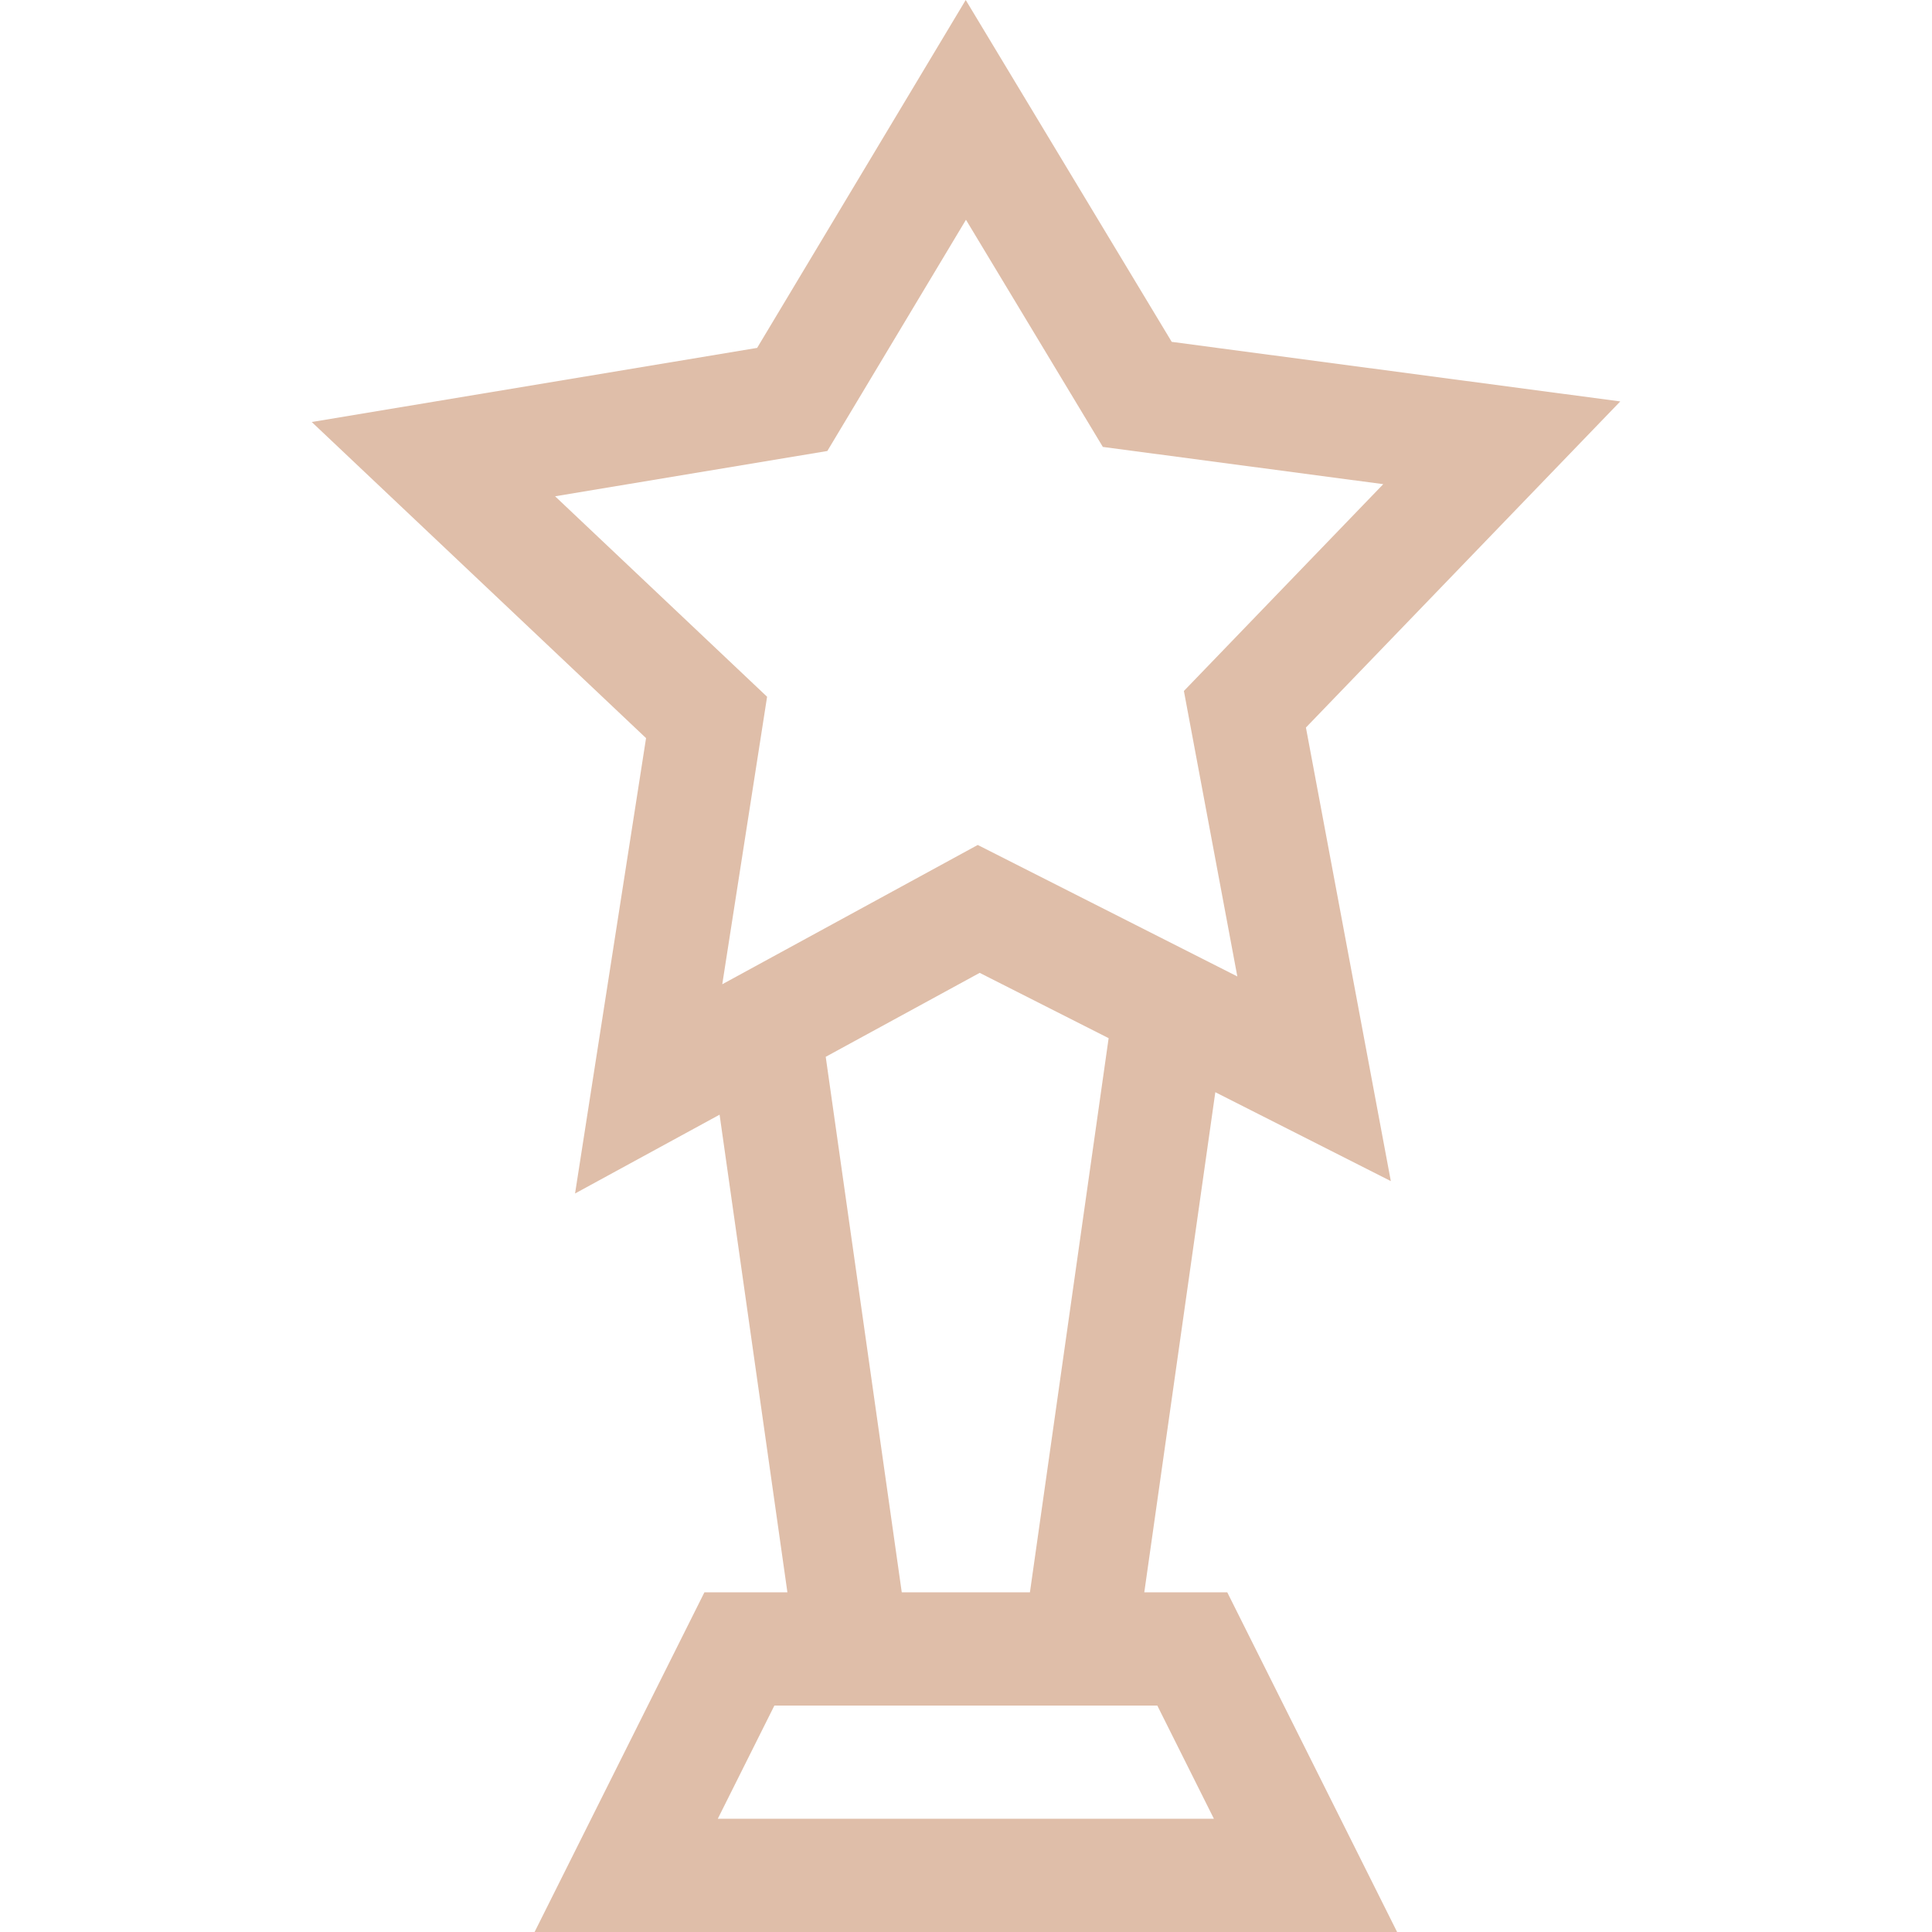 <?xml version="1.0" encoding="UTF-8"?> <svg xmlns="http://www.w3.org/2000/svg" xmlns:xlink="http://www.w3.org/1999/xlink" xmlns:svgjs="http://svgjs.com/svgjs" width="512" height="512" x="0" y="0" viewBox="0 0 511.916 511.916" style="enable-background:new 0 0 512 512" xml:space="preserve" class=""> <g transform="matrix(1,0,0,1,0,2.842170943040401e-14)"> <g xmlns="http://www.w3.org/2000/svg"> <path d="m310.468 90.581-54.585-90.581-55.268 92.181-118.015 19.635 88.582 83.761-18.814 120.659 38.297-20.882 17.971 126.562h-21.99l-45 90h228.541l-45-90h-21.99l18.82-132.517 46.505 23.555-22.496-120.182 83.29-86.407zm11.178 391.335h-131.459l15-30h101.459zm-48.75-60h-33.959l-20.148-141.897 40.794-22.244 34.167 17.306zm54.955-163.191-68.783-34.838-67.693 36.911 11.878-76.182-56.172-53.116 72.135-12.002 36.732-61.266 36.271 60.188 74.297 9.867-52.824 54.8z" fill="#dfbea9" data-original="#000000" style="" class=""></path> </g> </g> </svg> 